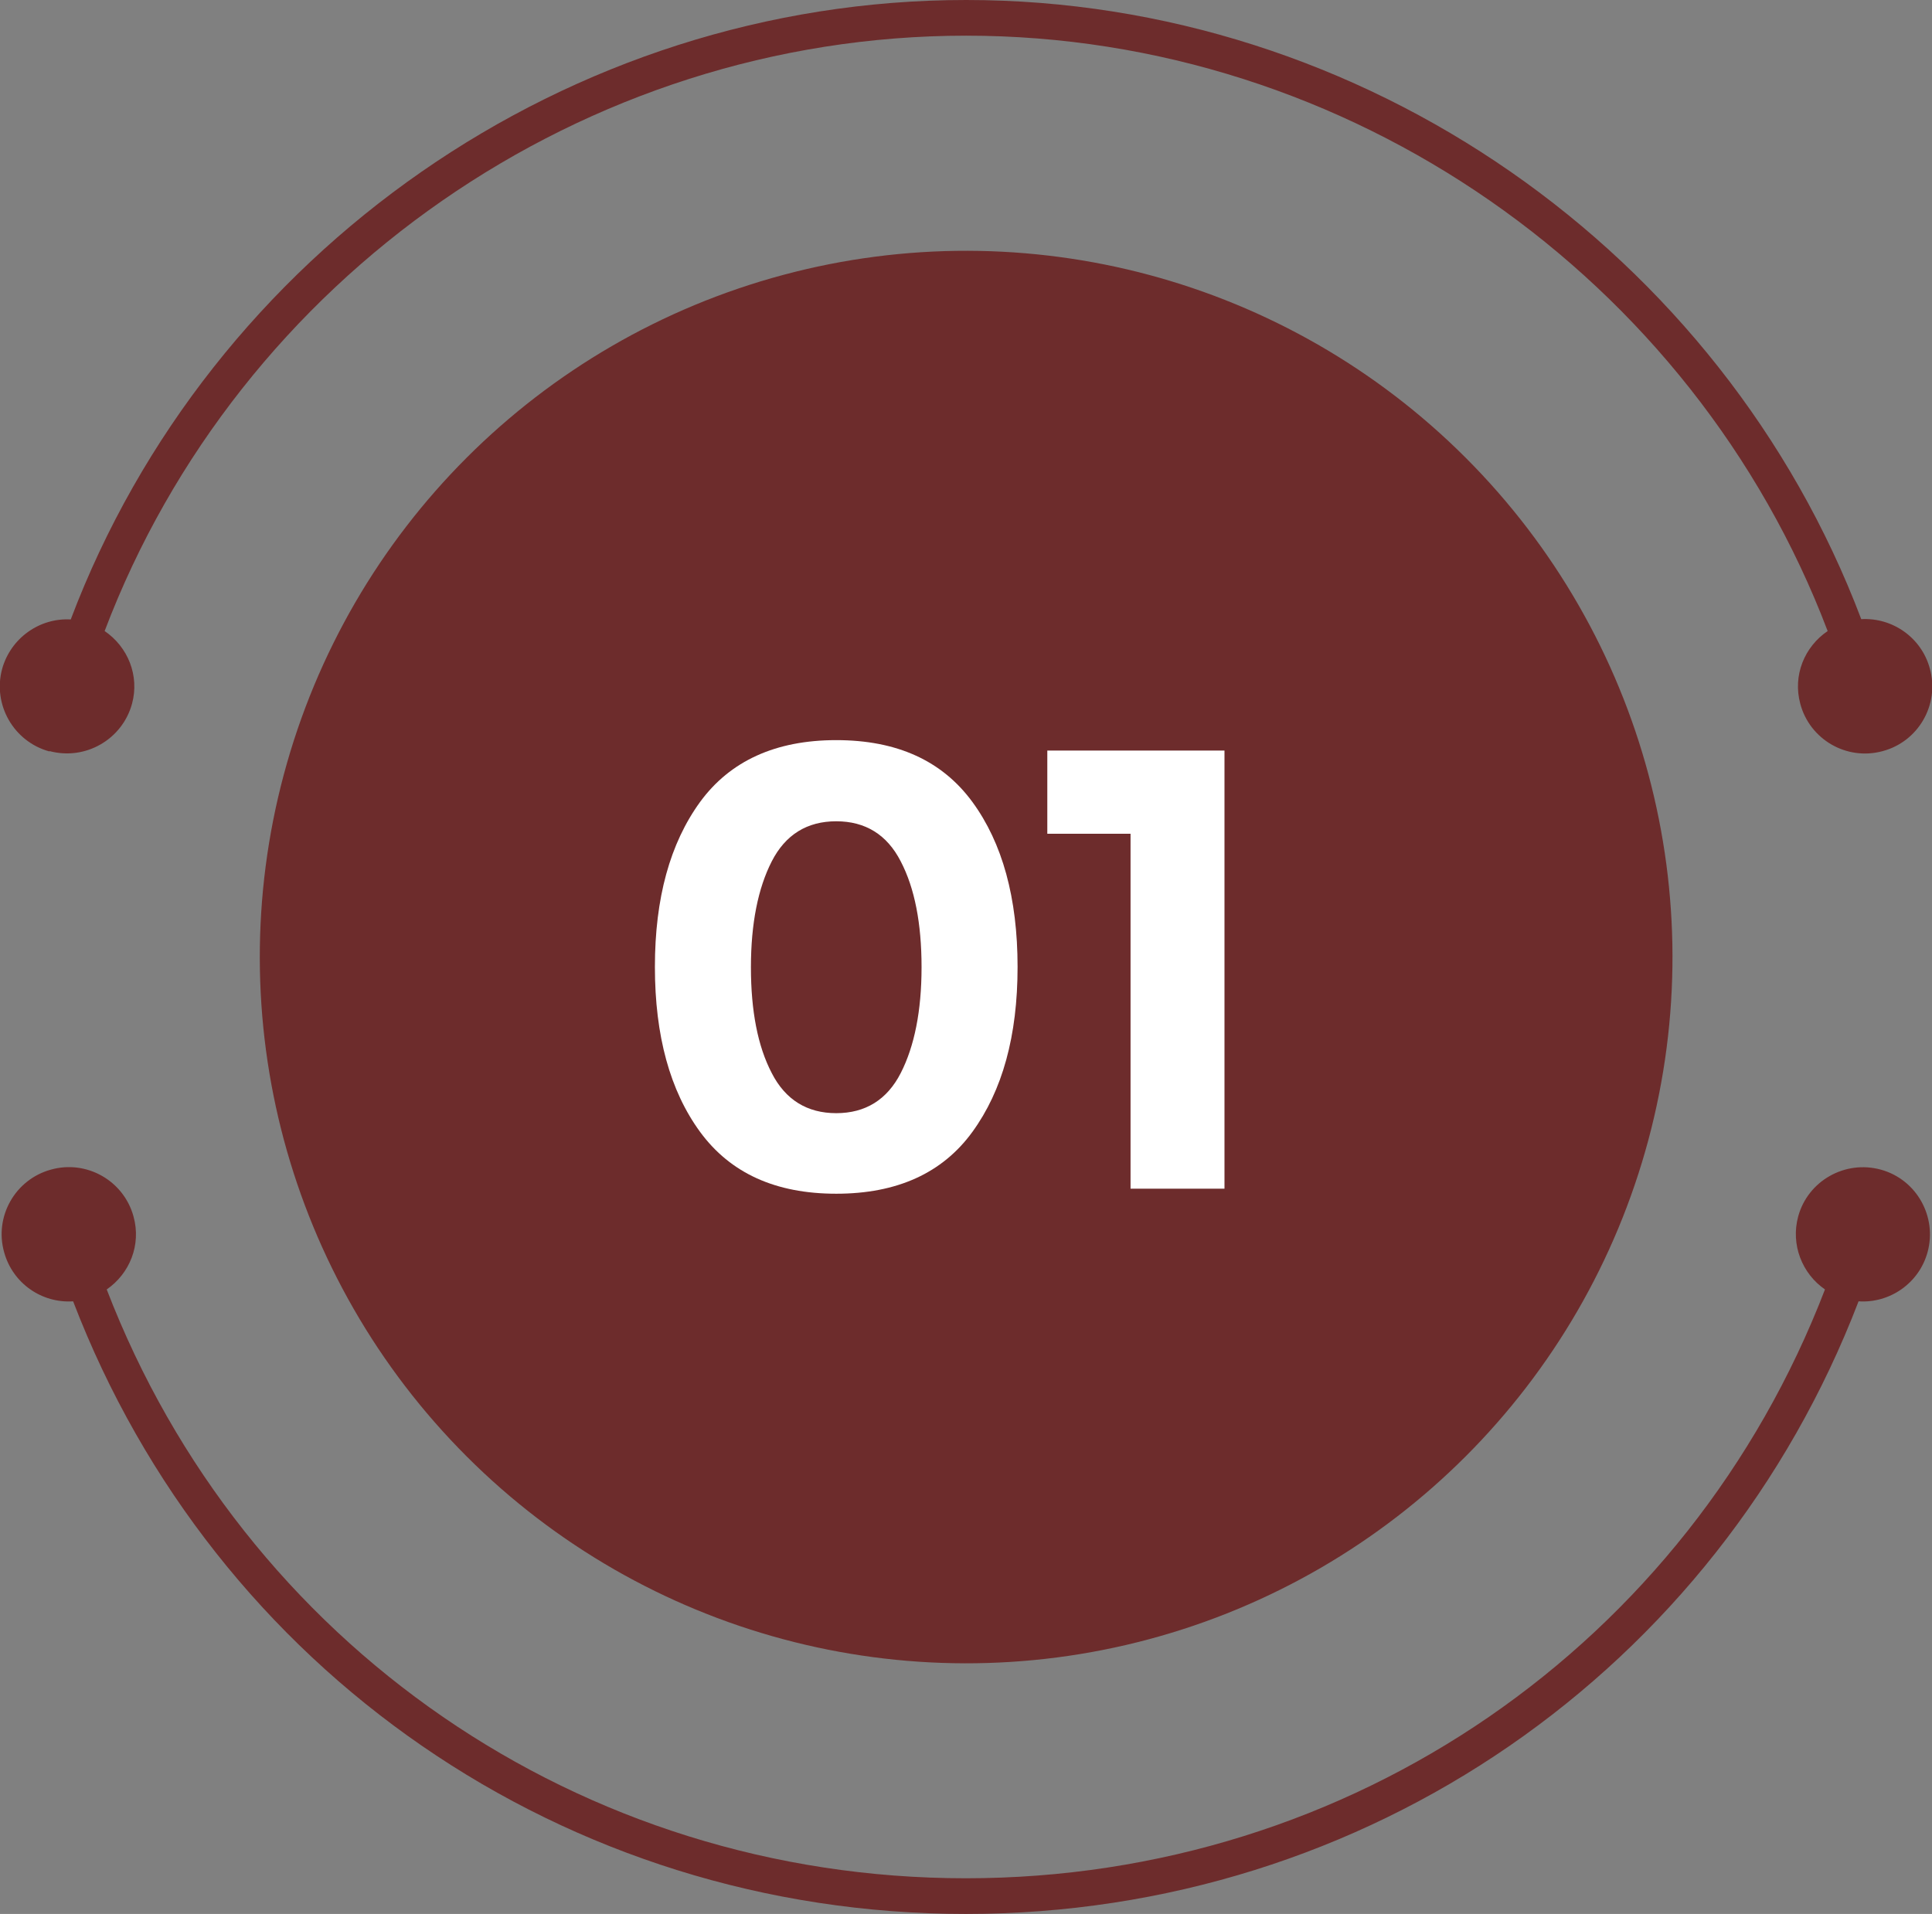 <svg xmlns="http://www.w3.org/2000/svg" id="Layer_2" data-name="Layer 2" viewBox="0 0 64.99 64.39"><rect x="0" y="0" width="64.99" height="64.39" fill="#808080" stroke="none"/><defs><style>      .cls-1 {        fill: #fff;      }      .cls-1, .cls-2 {        stroke-width: 0px;      }      .cls-2 {        fill: #6d2c2c;      }    </style></defs><g id="Layer_1-2" data-name="Layer 1"><g><circle class="cls-2" cx="32.5" cy="32.2" r="23.76" transform="translate(-13.25 32.41) rotate(-45)"></circle><g><path class="cls-2" d="m1.67,25.27c1.2.32,2.44-.39,2.77-1.59.26-.95-.14-1.92-.92-2.45C8.03,9.33,19.63,1.2,32.5,1.2s24.46,8.13,28.98,20.03c-.78.53-1.18,1.49-.92,2.45.32,1.2,1.56,1.92,2.77,1.59,1.2-.32,1.92-1.56,1.59-2.77-.28-1.05-1.26-1.73-2.31-1.67C57.93,8.46,45.87,0,32.5,0S7.06,8.46,2.38,20.84c-1.04-.06-2.02.62-2.31,1.67-.32,1.2.39,2.44,1.59,2.77Z"></path><path class="cls-2" d="m63.27,39.35c-1.2-.33-2.45.37-2.78,1.57-.26.95.13,1.93.9,2.46-4.59,11.94-15.93,19.81-28.9,19.81s-24.31-7.88-28.9-19.81c.77-.53,1.17-1.5.9-2.46-.33-1.2-1.58-1.91-2.78-1.57-1.2.33-1.91,1.58-1.57,2.78.29,1.05,1.27,1.72,2.32,1.65,4.76,12.42,16.55,20.61,30.03,20.61s25.27-8.2,30.03-20.61c1.04.07,2.03-.6,2.32-1.65.33-1.2-.37-2.45-1.57-2.78Z"></path></g><g><path class="cls-1" d="m28.13,40.16c-2.04,0-3.56-.69-4.58-2.08-1.01-1.38-1.52-3.23-1.52-5.55s.51-4.16,1.52-5.55c1.01-1.38,2.54-2.08,4.58-2.08s3.56.69,4.58,2.08c1.01,1.38,1.52,3.23,1.52,5.55s-.51,4.16-1.52,5.55c-1.01,1.39-2.54,2.08-4.58,2.08Zm-2.17-11.18c-.46.9-.7,2.09-.7,3.56s.23,2.66.7,3.56c.46.9,1.19,1.35,2.17,1.35s1.71-.45,2.17-1.35c.46-.9.7-2.09.7-3.56s-.23-2.66-.7-3.56c-.46-.9-1.19-1.35-2.17-1.35s-1.71.45-2.17,1.35Z"></path><path class="cls-1" d="m35.22,25.25h5.97v14.74h-3.16v-11.94h-2.8v-2.8Z"></path></g></g></g></svg>